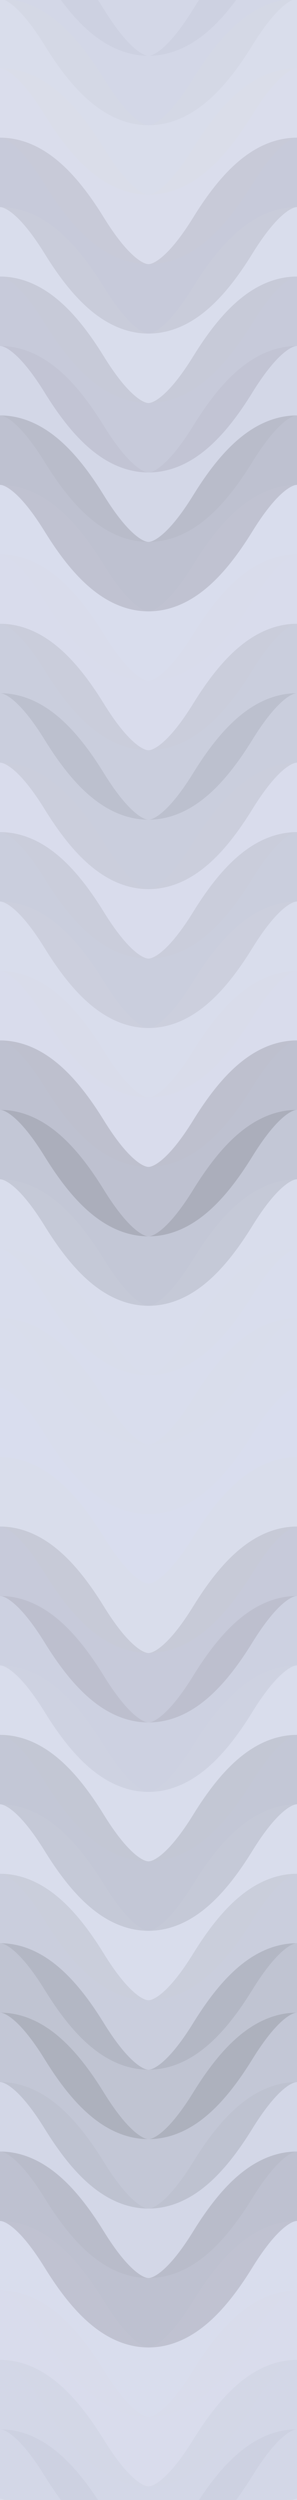 <svg xmlns="http://www.w3.org/2000/svg" width="120" height="1008" viewbox="0 0 120 1008" preserveAspectRatio="none"><rect x="0" y="0" width="100%" height="100%" fill="rgb(217, 221, 238)" /><path d="M0 34 C 21 0, 39 0, 60 34 S 99 68, 120 34 S 159 0, 180, 34" fill="none" stroke="#222" style="opacity:0.029;stroke-width:28px;" transform="translate(-30, -51)" /><path d="M0 34 C 21 0, 39 0, 60 34 S 99 68, 120 34 S 159 0, 180, 34" fill="none" stroke="#222" style="opacity:0.029;stroke-width:28px;" transform="translate(-30, 957)" /><path d="M0 34 C 21 0, 39 0, 60 34 S 99 68, 120 34 S 159 0, 180, 34" fill="none" stroke="#222" style="opacity:0.029;stroke-width:28px;" transform="translate(-30, -23)" /><path d="M0 34 C 21 0, 39 0, 60 34 S 99 68, 120 34 S 159 0, 180, 34" fill="none" stroke="#222" style="opacity:0.029;stroke-width:28px;" transform="translate(-30, 985)" /><path d="M0 34 C 21 0, 39 0, 60 34 S 99 68, 120 34 S 159 0, 180, 34" fill="none" stroke="#ddd" style="opacity:0.141;stroke-width:28px;" transform="translate(-30, 5)" /><path d="M0 34 C 21 0, 39 0, 60 34 S 99 68, 120 34 S 159 0, 180, 34" fill="none" stroke="#ddd" style="opacity:0.141;stroke-width:28px;" transform="translate(-30, 1013)" /><path d="M0 34 C 21 0, 39 0, 60 34 S 99 68, 120 34 S 159 0, 180, 34" fill="none" stroke="#ddd" style="opacity:0.124;stroke-width:28px;" transform="translate(-30, 33)" /><path d="M0 34 C 21 0, 39 0, 60 34 S 99 68, 120 34 S 159 0, 180, 34" fill="none" stroke="#ddd" style="opacity:0.124;stroke-width:28px;" transform="translate(-30, 1041)" /><path d="M0 34 C 21 0, 39 0, 60 34 S 99 68, 120 34 S 159 0, 180, 34" fill="none" stroke="#222" style="opacity:0.098;stroke-width:28px;" transform="translate(-30, 61)" /><path d="M0 34 C 21 0, 39 0, 60 34 S 99 68, 120 34 S 159 0, 180, 34" fill="none" stroke="#222" style="opacity:0.098;stroke-width:28px;" transform="translate(-30, 1069)" /><path d="M0 34 C 21 0, 39 0, 60 34 S 99 68, 120 34 S 159 0, 180, 34" fill="none" stroke="#ddd" style="opacity:0.107;stroke-width:28px;" transform="translate(-30, 89)" /><path d="M0 34 C 21 0, 39 0, 60 34 S 99 68, 120 34 S 159 0, 180, 34" fill="none" stroke="#ddd" style="opacity:0.107;stroke-width:28px;" transform="translate(-30, 1097)" /><path d="M0 34 C 21 0, 39 0, 60 34 S 99 68, 120 34 S 159 0, 180, 34" fill="none" stroke="#222" style="opacity:0.098;stroke-width:28px;" transform="translate(-30, 117)" /><path d="M0 34 C 21 0, 39 0, 60 34 S 99 68, 120 34 S 159 0, 180, 34" fill="none" stroke="#222" style="opacity:0.098;stroke-width:28px;" transform="translate(-30, 1125)" /><path d="M0 34 C 21 0, 39 0, 60 34 S 99 68, 120 34 S 159 0, 180, 34" fill="none" stroke="#222" style="opacity:0.029;stroke-width:28px;" transform="translate(-30, 145)" /><path d="M0 34 C 21 0, 39 0, 60 34 S 99 68, 120 34 S 159 0, 180, 34" fill="none" stroke="#222" style="opacity:0.029;stroke-width:28px;" transform="translate(-30, 1153)" /><path d="M0 34 C 21 0, 39 0, 60 34 S 99 68, 120 34 S 159 0, 180, 34" fill="none" stroke="#222" style="opacity:0.15;stroke-width:28px;" transform="translate(-30, 173)" /><path d="M0 34 C 21 0, 39 0, 60 34 S 99 68, 120 34 S 159 0, 180, 34" fill="none" stroke="#222" style="opacity:0.15;stroke-width:28px;" transform="translate(-30, 1181)" /><path d="M0 34 C 21 0, 39 0, 60 34 S 99 68, 120 34 S 159 0, 180, 34" fill="none" stroke="#ddd" style="opacity:0.055;stroke-width:28px;" transform="translate(-30, 201)" /><path d="M0 34 C 21 0, 39 0, 60 34 S 99 68, 120 34 S 159 0, 180, 34" fill="none" stroke="#ddd" style="opacity:0.055;stroke-width:28px;" transform="translate(-30, 1209)" /><path d="M0 34 C 21 0, 39 0, 60 34 S 99 68, 120 34 S 159 0, 180, 34" fill="none" stroke="#ddd" style="opacity:0.072;stroke-width:28px;" transform="translate(-30, 229)" /><path d="M0 34 C 21 0, 39 0, 60 34 S 99 68, 120 34 S 159 0, 180, 34" fill="none" stroke="#ddd" style="opacity:0.072;stroke-width:28px;" transform="translate(-30, 1237)" /><path d="M0 34 C 21 0, 39 0, 60 34 S 99 68, 120 34 S 159 0, 180, 34" fill="none" stroke="#222" style="opacity:0.081;stroke-width:28px;" transform="translate(-30, 257)" /><path d="M0 34 C 21 0, 39 0, 60 34 S 99 68, 120 34 S 159 0, 180, 34" fill="none" stroke="#222" style="opacity:0.081;stroke-width:28px;" transform="translate(-30, 1265)" /><path d="M0 34 C 21 0, 39 0, 60 34 S 99 68, 120 34 S 159 0, 180, 34" fill="none" stroke="#222" style="opacity:0.081;stroke-width:28px;" transform="translate(-30, 285)" /><path d="M0 34 C 21 0, 39 0, 60 34 S 99 68, 120 34 S 159 0, 180, 34" fill="none" stroke="#222" style="opacity:0.081;stroke-width:28px;" transform="translate(-30, 1293)" /><path d="M0 34 C 21 0, 39 0, 60 34 S 99 68, 120 34 S 159 0, 180, 34" fill="none" stroke="#ddd" style="opacity:0.072;stroke-width:28px;" transform="translate(-30, 313)" /><path d="M0 34 C 21 0, 39 0, 60 34 S 99 68, 120 34 S 159 0, 180, 34" fill="none" stroke="#ddd" style="opacity:0.072;stroke-width:28px;" transform="translate(-30, 1321)" /><path d="M0 34 C 21 0, 39 0, 60 34 S 99 68, 120 34 S 159 0, 180, 34" fill="none" stroke="#222" style="opacity:0.081;stroke-width:28px;" transform="translate(-30, 341)" /><path d="M0 34 C 21 0, 39 0, 60 34 S 99 68, 120 34 S 159 0, 180, 34" fill="none" stroke="#222" style="opacity:0.081;stroke-width:28px;" transform="translate(-30, 1349)" /><path d="M0 34 C 21 0, 39 0, 60 34 S 99 68, 120 34 S 159 0, 180, 34" fill="none" stroke="#ddd" style="opacity:0.089;stroke-width:28px;" transform="translate(-30, 369)" /><path d="M0 34 C 21 0, 39 0, 60 34 S 99 68, 120 34 S 159 0, 180, 34" fill="none" stroke="#ddd" style="opacity:0.089;stroke-width:28px;" transform="translate(-30, 1377)" /><path d="M0 34 C 21 0, 39 0, 60 34 S 99 68, 120 34 S 159 0, 180, 34" fill="none" stroke="#ddd" style="opacity:0.072;stroke-width:28px;" transform="translate(-30, 397)" /><path d="M0 34 C 21 0, 39 0, 60 34 S 99 68, 120 34 S 159 0, 180, 34" fill="none" stroke="#ddd" style="opacity:0.072;stroke-width:28px;" transform="translate(-30, 1405)" /><path d="M0 34 C 21 0, 39 0, 60 34 S 99 68, 120 34 S 159 0, 180, 34" fill="none" stroke="#222" style="opacity:0.15;stroke-width:28px;" transform="translate(-30, 425)" /><path d="M0 34 C 21 0, 39 0, 60 34 S 99 68, 120 34 S 159 0, 180, 34" fill="none" stroke="#222" style="opacity:0.15;stroke-width:28px;" transform="translate(-30, 1433)" /><path d="M0 34 C 21 0, 39 0, 60 34 S 99 68, 120 34 S 159 0, 180, 34" fill="none" stroke="#222" style="opacity:0.115;stroke-width:28px;" transform="translate(-30, 453)" /><path d="M0 34 C 21 0, 39 0, 60 34 S 99 68, 120 34 S 159 0, 180, 34" fill="none" stroke="#222" style="opacity:0.115;stroke-width:28px;" transform="translate(-30, 1461)" /><path d="M0 34 C 21 0, 39 0, 60 34 S 99 68, 120 34 S 159 0, 180, 34" fill="none" stroke="#ddd" style="opacity:0.089;stroke-width:28px;" transform="translate(-30, 481)" /><path d="M0 34 C 21 0, 39 0, 60 34 S 99 68, 120 34 S 159 0, 180, 34" fill="none" stroke="#ddd" style="opacity:0.089;stroke-width:28px;" transform="translate(-30, 1489)" /><path d="M0 34 C 21 0, 39 0, 60 34 S 99 68, 120 34 S 159 0, 180, 34" fill="none" stroke="#ddd" style="opacity:0.055;stroke-width:28px;" transform="translate(-30, 509)" /><path d="M0 34 C 21 0, 39 0, 60 34 S 99 68, 120 34 S 159 0, 180, 34" fill="none" stroke="#ddd" style="opacity:0.055;stroke-width:28px;" transform="translate(-30, 1517)" /><path d="M0 34 C 21 0, 39 0, 60 34 S 99 68, 120 34 S 159 0, 180, 34" fill="none" stroke="#ddd" style="opacity:0.107;stroke-width:28px;" transform="translate(-30, 537)" /><path d="M0 34 C 21 0, 39 0, 60 34 S 99 68, 120 34 S 159 0, 180, 34" fill="none" stroke="#ddd" style="opacity:0.107;stroke-width:28px;" transform="translate(-30, 1545)" /><path d="M0 34 C 21 0, 39 0, 60 34 S 99 68, 120 34 S 159 0, 180, 34" fill="none" stroke="#ddd" style="opacity:0.037;stroke-width:28px;" transform="translate(-30, 565)" /><path d="M0 34 C 21 0, 39 0, 60 34 S 99 68, 120 34 S 159 0, 180, 34" fill="none" stroke="#ddd" style="opacity:0.037;stroke-width:28px;" transform="translate(-30, 1573)" /><path d="M0 34 C 21 0, 39 0, 60 34 S 99 68, 120 34 S 159 0, 180, 34" fill="none" stroke="#ddd" style="opacity:0.141;stroke-width:28px;" transform="translate(-30, 593)" /><path d="M0 34 C 21 0, 39 0, 60 34 S 99 68, 120 34 S 159 0, 180, 34" fill="none" stroke="#ddd" style="opacity:0.141;stroke-width:28px;" transform="translate(-30, 1601)" /><path d="M0 34 C 21 0, 39 0, 60 34 S 99 68, 120 34 S 159 0, 180, 34" fill="none" stroke="#222" style="opacity:0.098;stroke-width:28px;" transform="translate(-30, 621)" /><path d="M0 34 C 21 0, 39 0, 60 34 S 99 68, 120 34 S 159 0, 180, 34" fill="none" stroke="#222" style="opacity:0.098;stroke-width:28px;" transform="translate(-30, 1629)" /><path d="M0 34 C 21 0, 39 0, 60 34 S 99 68, 120 34 S 159 0, 180, 34" fill="none" stroke="#222" style="opacity:0.063;stroke-width:28px;" transform="translate(-30, 649)" /><path d="M0 34 C 21 0, 39 0, 60 34 S 99 68, 120 34 S 159 0, 180, 34" fill="none" stroke="#222" style="opacity:0.063;stroke-width:28px;" transform="translate(-30, 1657)" /><path d="M0 34 C 21 0, 39 0, 60 34 S 99 68, 120 34 S 159 0, 180, 34" fill="none" stroke="#ddd" style="opacity:0.089;stroke-width:28px;" transform="translate(-30, 677)" /><path d="M0 34 C 21 0, 39 0, 60 34 S 99 68, 120 34 S 159 0, 180, 34" fill="none" stroke="#ddd" style="opacity:0.089;stroke-width:28px;" transform="translate(-30, 1685)" /><path d="M0 34 C 21 0, 39 0, 60 34 S 99 68, 120 34 S 159 0, 180, 34" fill="none" stroke="#222" style="opacity:0.115;stroke-width:28px;" transform="translate(-30, 705)" /><path d="M0 34 C 21 0, 39 0, 60 34 S 99 68, 120 34 S 159 0, 180, 34" fill="none" stroke="#222" style="opacity:0.115;stroke-width:28px;" transform="translate(-30, 1713)" /><path d="M0 34 C 21 0, 39 0, 60 34 S 99 68, 120 34 S 159 0, 180, 34" fill="none" stroke="#ddd" style="opacity:0.089;stroke-width:28px;" transform="translate(-30, 733)" /><path d="M0 34 C 21 0, 39 0, 60 34 S 99 68, 120 34 S 159 0, 180, 34" fill="none" stroke="#ddd" style="opacity:0.089;stroke-width:28px;" transform="translate(-30, 1741)" /><path d="M0 34 C 21 0, 39 0, 60 34 S 99 68, 120 34 S 159 0, 180, 34" fill="none" stroke="#222" style="opacity:0.081;stroke-width:28px;" transform="translate(-30, 761)" /><path d="M0 34 C 21 0, 39 0, 60 34 S 99 68, 120 34 S 159 0, 180, 34" fill="none" stroke="#222" style="opacity:0.081;stroke-width:28px;" transform="translate(-30, 1769)" /><path d="M0 34 C 21 0, 39 0, 60 34 S 99 68, 120 34 S 159 0, 180, 34" fill="none" stroke="#222" style="opacity:0.133;stroke-width:28px;" transform="translate(-30, 789)" /><path d="M0 34 C 21 0, 39 0, 60 34 S 99 68, 120 34 S 159 0, 180, 34" fill="none" stroke="#222" style="opacity:0.133;stroke-width:28px;" transform="translate(-30, 1797)" /><path d="M0 34 C 21 0, 39 0, 60 34 S 99 68, 120 34 S 159 0, 180, 34" fill="none" stroke="#222" style="opacity:0.115;stroke-width:28px;" transform="translate(-30, 817)" /><path d="M0 34 C 21 0, 39 0, 60 34 S 99 68, 120 34 S 159 0, 180, 34" fill="none" stroke="#222" style="opacity:0.115;stroke-width:28px;" transform="translate(-30, 1825)" /><path d="M0 34 C 21 0, 39 0, 60 34 S 99 68, 120 34 S 159 0, 180, 34" fill="none" stroke="#222" style="opacity:0.029;stroke-width:28px;" transform="translate(-30, 845)" /><path d="M0 34 C 21 0, 39 0, 60 34 S 99 68, 120 34 S 159 0, 180, 34" fill="none" stroke="#222" style="opacity:0.029;stroke-width:28px;" transform="translate(-30, 1853)" /><path d="M0 34 C 21 0, 39 0, 60 34 S 99 68, 120 34 S 159 0, 180, 34" fill="none" stroke="#222" style="opacity:0.15;stroke-width:28px;" transform="translate(-30, 873)" /><path d="M0 34 C 21 0, 39 0, 60 34 S 99 68, 120 34 S 159 0, 180, 34" fill="none" stroke="#222" style="opacity:0.15;stroke-width:28px;" transform="translate(-30, 1881)" /><path d="M0 34 C 21 0, 39 0, 60 34 S 99 68, 120 34 S 159 0, 180, 34" fill="none" stroke="#ddd" style="opacity:0.055;stroke-width:28px;" transform="translate(-30, 901)" /><path d="M0 34 C 21 0, 39 0, 60 34 S 99 68, 120 34 S 159 0, 180, 34" fill="none" stroke="#ddd" style="opacity:0.055;stroke-width:28px;" transform="translate(-30, 1909)" /><path d="M0 34 C 21 0, 39 0, 60 34 S 99 68, 120 34 S 159 0, 180, 34" fill="none" stroke="#ddd" style="opacity:0.072;stroke-width:28px;" transform="translate(-30, 929)" /><path d="M0 34 C 21 0, 39 0, 60 34 S 99 68, 120 34 S 159 0, 180, 34" fill="none" stroke="#ddd" style="opacity:0.072;stroke-width:28px;" transform="translate(-30, 1937)" /></svg>